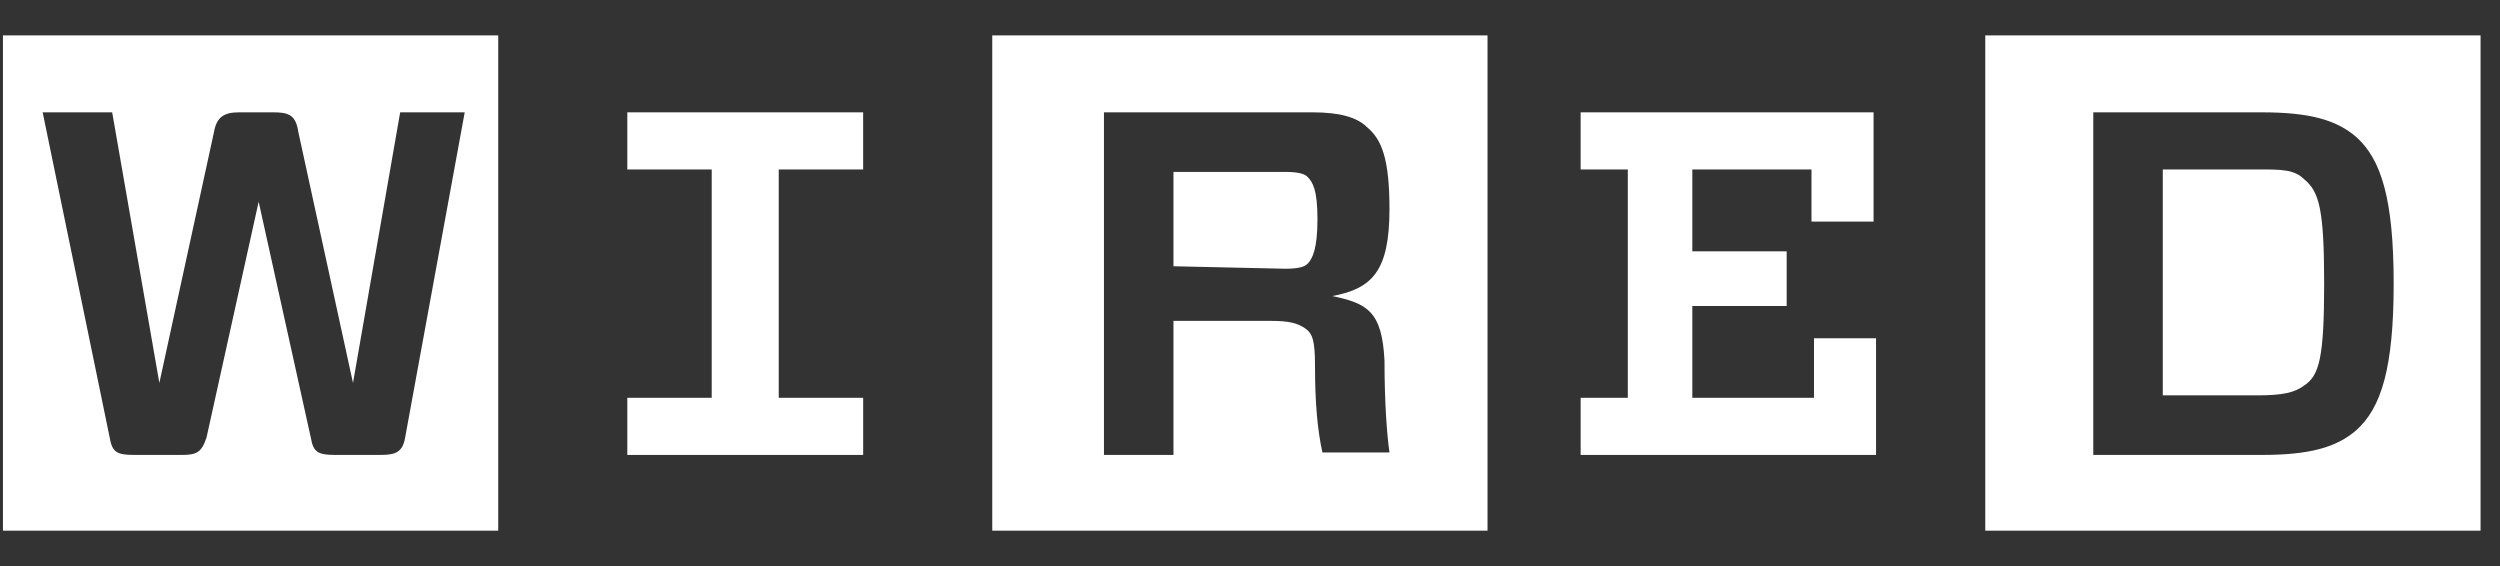 <svg width="212" height="48" viewBox="0 0 212 48" fill="none" xmlns="http://www.w3.org/2000/svg">
<rect x="0" y="0" width="212" height="48" fill="#333333" stroke="none"/>
<g clip-path="url(#clip0_2763_13349)">
<g clip-path="url(#clip1_2763_13349)">
<path d="M177.51 9.526V38.578H191.825C195.825 38.578 198.141 37.947 199.825 36.473C201.93 34.578 202.983 31.21 202.983 24.052C202.983 16.895 201.93 13.526 199.825 11.631C198.141 10.158 195.825 9.526 191.825 9.526H177.51ZM197.088 24.052C197.088 30.368 196.667 31.841 195.404 32.684C194.562 33.315 193.509 33.526 191.404 33.526H183.404V14.368H191.404C193.509 14.368 194.562 14.368 195.404 15.21C196.667 16.263 197.088 17.736 197.088 24.052ZM210.351 45H168.351V3H210.351V45ZM134.038 14.368V9.526H158.879V18.789H153.614V14.368H143.509V21.315H151.509V25.947H143.509V33.736H153.827V28.684H159.088V38.578H134.039V33.736H138.038V14.368H134.038ZM111.512 30.999C111.512 34.157 111.721 36.473 112.142 38.368H117.827C117.615 36.894 117.406 34.157 117.406 30.578C117.194 26.368 115.931 25.736 112.984 25.105C116.352 24.473 117.827 23 117.827 17.736C117.827 13.526 117.194 11.842 115.931 10.789C115.089 9.947 113.617 9.526 111.3 9.526H93.616V38.578H99.51V27.21H107.722C109.407 27.21 110.036 27.421 110.67 27.842C111.303 28.263 111.512 28.894 111.512 30.999ZM99.51 22.579V14.579H108.986C110.249 14.579 110.67 14.789 110.879 15C111.3 15.421 111.721 16.052 111.721 18.579C111.721 21.105 111.3 21.947 110.879 22.368C110.67 22.579 110.249 22.789 108.986 22.789L99.51 22.579ZM126.248 45H84.144V3H126.142V45H126.248ZM73.197 33.736V38.578H53.196V33.736H60.353V14.368H53.196V9.526H73.195V14.368H66.037V33.736H73.197ZM39.407 9.526H33.934L29.934 32.473L25.302 11.21C25.092 9.737 24.46 9.526 23.197 9.526H20.25C18.986 9.526 18.355 9.947 18.144 11.21L13.513 32.473L9.513 9.526H3.618L9.302 37.105C9.513 38.368 9.934 38.578 11.408 38.578H15.408C16.671 38.578 17.092 38.368 17.513 37.105L21.934 17.105L26.355 37.105C26.565 38.368 26.986 38.578 28.46 38.578H32.249C33.513 38.578 34.144 38.368 34.355 37.105L39.407 9.526ZM42.354 45H0.25V3H42.25V45H42.354Z" fill="white"/>
</g>
</g>
<defs>
<clipPath id="clip0_2763_13349">
<rect width="211.5" height="48" fill="white" transform="translate(0.25)"/>
</clipPath>
<clipPath id="clip1_2763_13349">
<rect width="211.312" height="42" fill="white" transform="translate(0.25 3)"/>
</clipPath>
</defs>
</svg>
